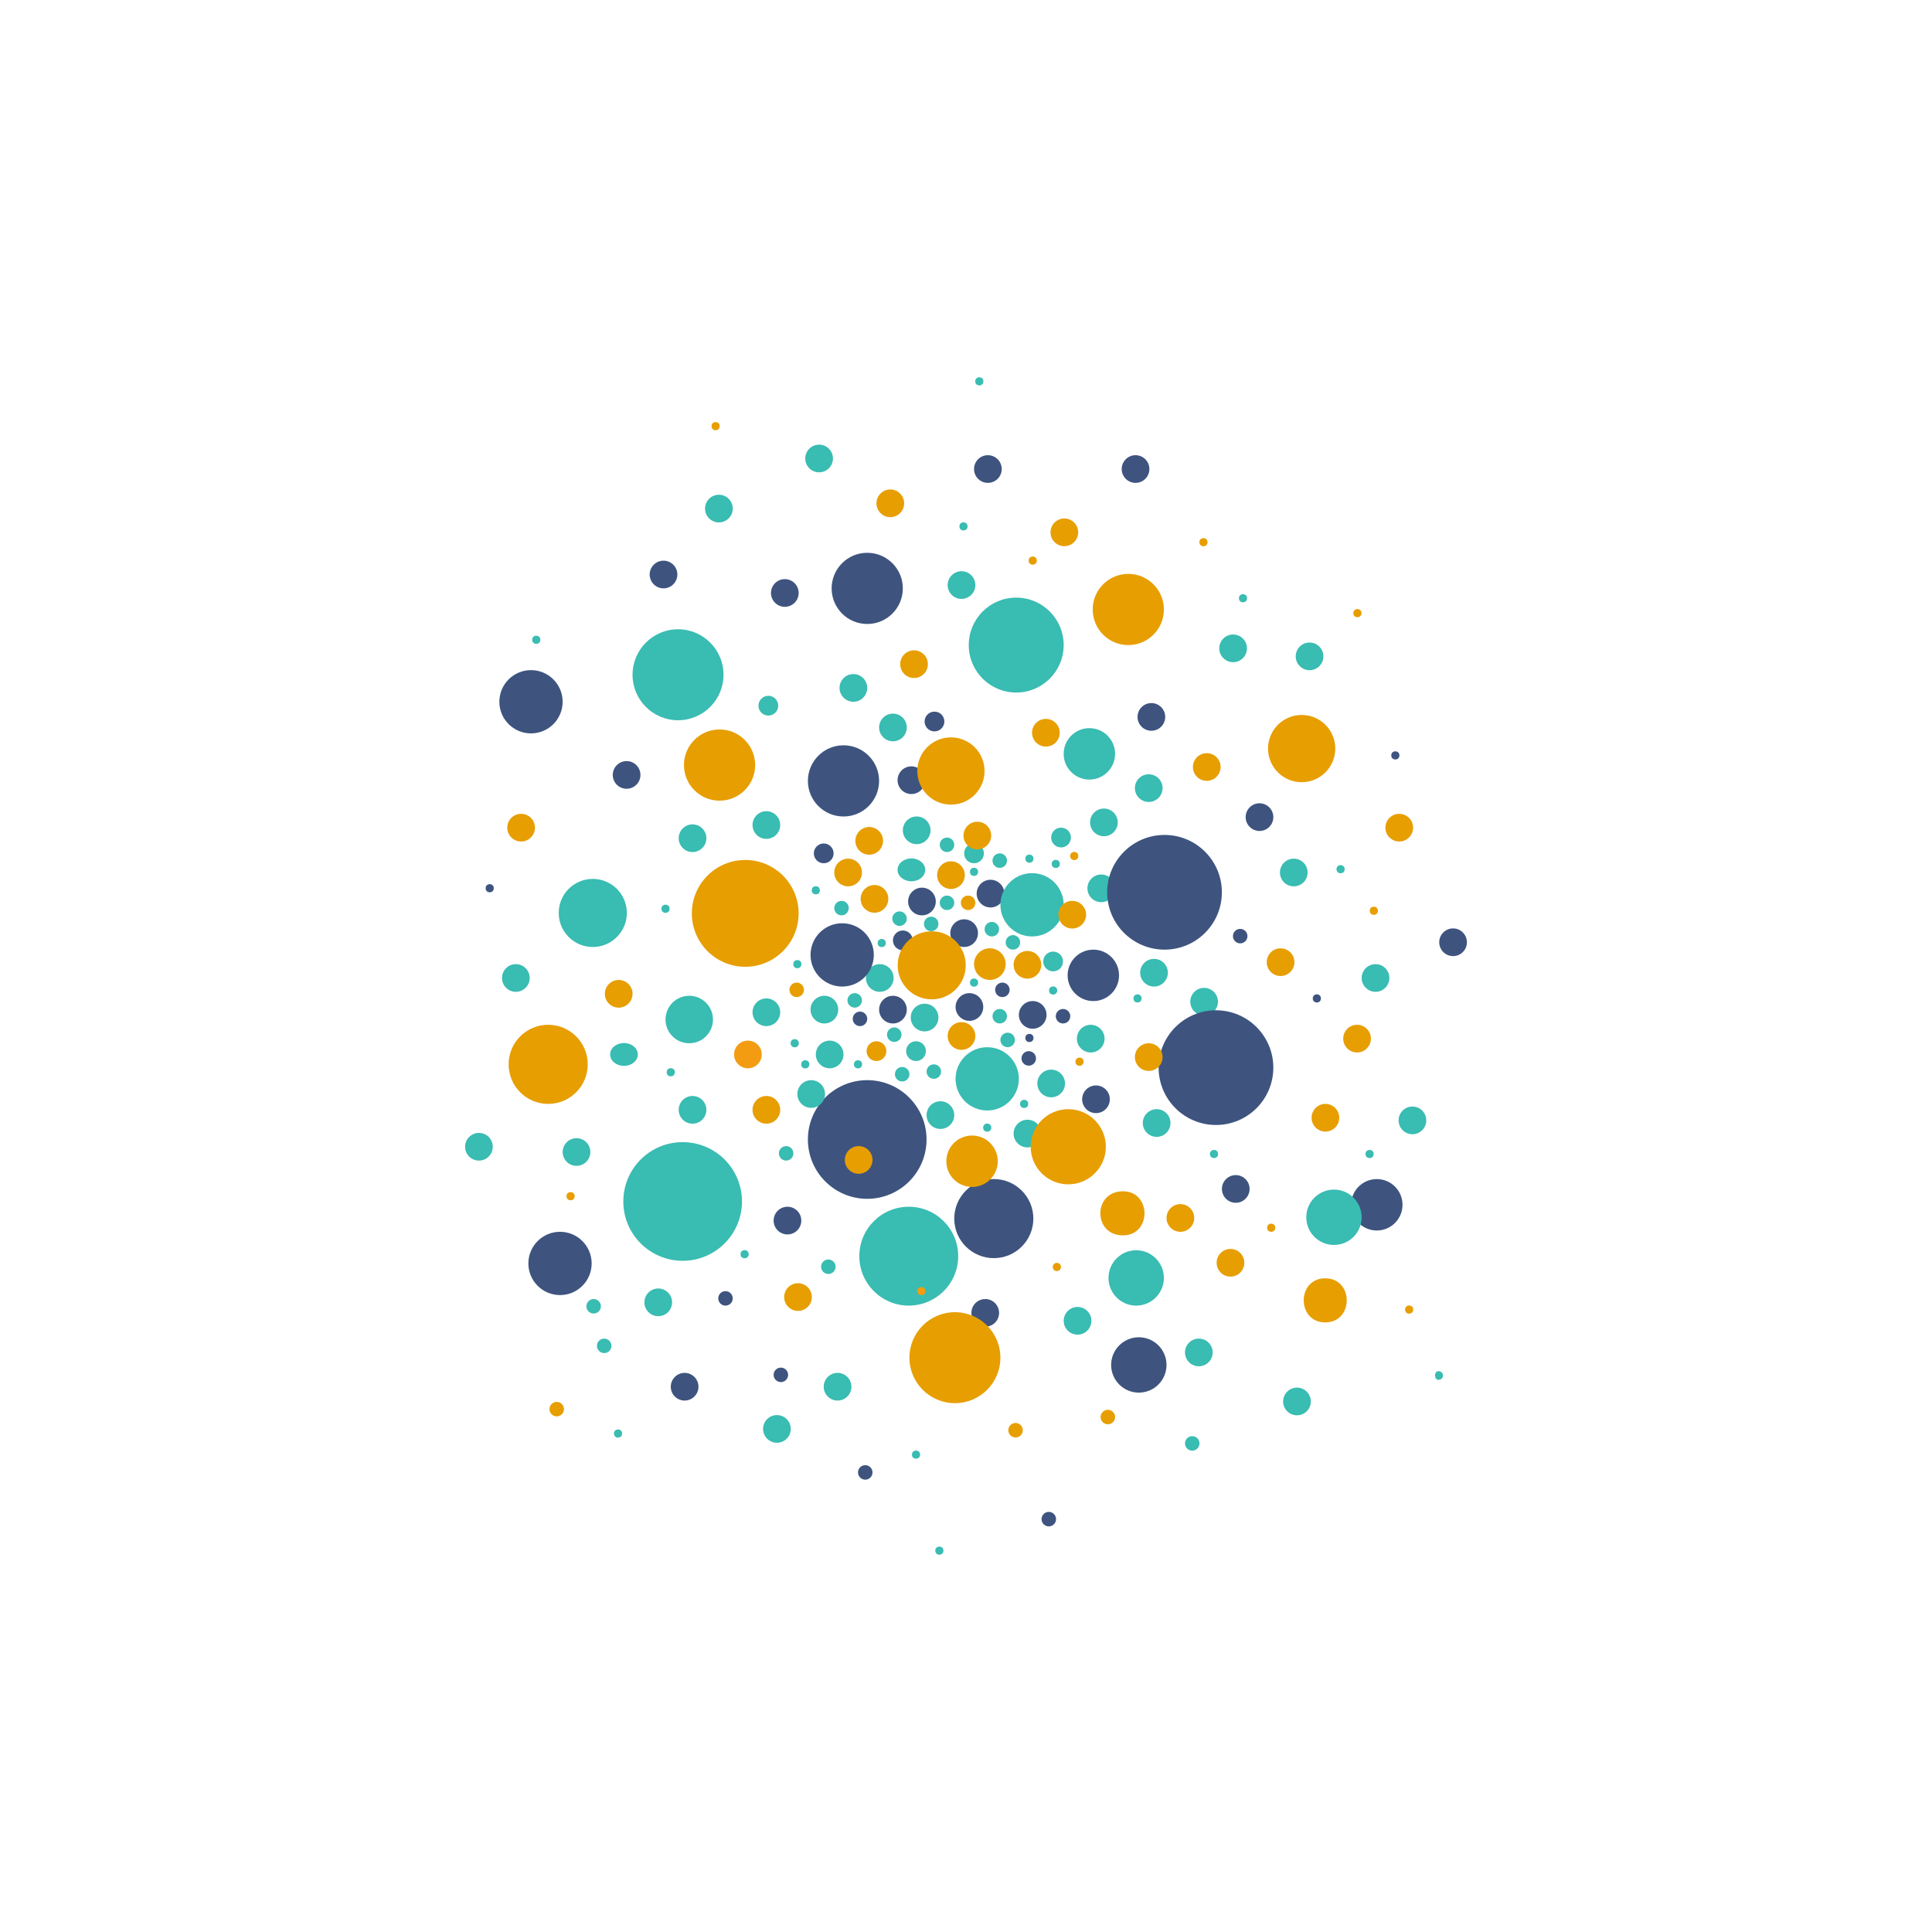 <svg xmlns="http://www.w3.org/2000/svg" width="1280" height="1280" viewBox="0 0 1280 1280"><g><path fill="#39BCB2" d="M953 908.439c-3 0-3 5.733 0 5.733 4-.001 4-5.733 0-5.733z"/><circle fill="#39BCB2" cx="449.216" cy="447.044" r="30.136"/><circle fill="#39BCB2" cx="392.732" cy="604.852" r="22.565"/><circle fill="#3E547F" cx="574.563" cy="389.824" r="23.585"/><circle fill="#3E547F" cx="558.839" cy="517.363" r="23.585"/><circle fill="#39BCB2" cx="673.268" cy="427.383" r="31.446"/><circle fill="#39BCB2" cx="721.738" cy="499.449" r="17.033"/><circle fill="#3E547F" cx="912.172" cy="798.203" r="17.033"/><circle fill="#3E547F" cx="724.359" cy="646.198" r="17.033"/><circle fill="#39BCB2" cx="752.754" cy="846.659" r="18.344"/><circle fill="#3E547F" cx="754.501" cy="904.313" r="18.344"/><circle fill="#39BCB2" cx="883.787" cy="806.476" r="18.344"/><circle fill="#3E547F" cx="574.555" cy="754.94" r="39.308"/><circle fill="#39BCB2" cx="602.08" cy="832.246" r="32.756"/><circle fill="#3E547F" cx="591.599" cy="668.902" r="9.172"/><circle fill="#3E547F" cx="521.715" cy="808.67" r="9.172"/><circle fill="#39BCB2" cx="436.107" cy="862.83" r="9.172"/><circle fill="#39BCB2" cx="554.91" cy="918.737" r="9.172"/><circle fill="#39BCB2" cx="317.304" cy="759.751" r="9.172"/><circle fill="#39BCB2" cx="514.726" cy="946.691" r="9.172"/><circle fill="#39BCB2" cx="680.701" cy="751.016" r="9.172"/><circle fill="#39BCB2" cx="623.046" cy="738.786" r="9.172"/><circle fill="#3E547F" cx="652.747" cy="869.818" r="9.172"/><circle fill="#39BCB2" cx="713.896" cy="875.06" r="9.172"/><circle fill="#3E547F" cx="642.265" cy="667.155" r="9.172"/><circle fill="#39BCB2" cx="794.262" cy="896.025" r="9.172"/><circle fill="#39BCB2" cx="546.174" cy="668.902" r="9.172"/><circle fill="#39BCB2" cx="605.575" cy="640.948" r="9.172"/><circle fill="#3E547F" cx="818.722" cy="787.705" r="9.172"/><circle fill="#39BCB2" cx="766.309" cy="744.027" r="9.172"/><circle fill="#39BCB2" cx="722.631" cy="688.12" r="9.172"/><circle fill="#39BCB2" cx="612.564" cy="674.143" r="9.172"/><circle fill="#39BCB2" cx="662.356" cy="673.27" r="4.804"/><circle fill="#39BCB2" cx="595.966" cy="608.627" r="4.804"/><circle fill="#39BCB2" cx="616.932" cy="612.121" r="4.804"/><circle fill="#39BCB2" cx="627.414" cy="598.144" r="4.804"/><circle fill="#3E547F" cx="569.76" cy="675.017" r="4.804"/><circle fill="#39BCB2" cx="657.115" cy="615.615" r="4.804"/><circle fill="#39BCB2" cx="618.679" cy="709.959" r="4.804"/><circle fill="#39BCB2" cx="393.303" cy="865.451" r="4.804"/><circle fill="#39BCB2" cx="400.291" cy="891.657" r="4.804"/><circle fill="#3E547F" cx="664.103" cy="655.799" r="4.804"/><circle fill="#39BCB2" cx="671.092" cy="624.351" r="4.804"/><circle fill="#39BCB2" cx="557.53" cy="601.639" r="4.804"/><circle fill="#39BCB2" cx="520.841" cy="764.119" r="4.804"/><circle fill="#39BCB2" cx="548.795" cy="839.244" r="4.804"/><circle fill="#3E547F" cx="480.658" cy="860.209" r="4.804"/><circle fill="#3E547F" cx="821.658" cy="620.209" r="4.804"/><circle fill="#3E547F" cx="517.347" cy="910.875" r="4.804"/><circle fill="#3E547F" cx="573.254" cy="975.518" r="4.804"/><circle fill="#3E547F" cx="694.862" cy="1006.46" r="4.804"/><circle fill="#39BCB2" cx="789.894" cy="956.3" r="4.804"/><circle fill="#39BCB2" cx="597.714" cy="711.706" r="4.804"/><circle fill="#39BCB2" cx="592.472" cy="685.499" r="4.804"/><circle fill="#39BCB2" cx="566.266" cy="662.787" r="4.804"/><circle fill="#39BCB2" cx="662.356" cy="570.191" r="4.804"/><circle fill="#39BCB2" cx="627.414" cy="559.708" r="4.804"/><circle fill="#39BCB2" cx="667.597" cy="688.994" r="4.804"/><circle fill="#3E547F" cx="704.286" cy="673.27" r="4.804"/><circle fill="#3E547F" cx="681.574" cy="701.223" r="4.804"/><circle fill="#39BCB2" cx="697.735" cy="656.235" r="2.702"/><circle fill="#39BCB2" cx="584.173" cy="624.788" r="2.702"/><circle fill="#3E547F" cx="682.011" cy="687.683" r="2.702"/><circle fill="#39BCB2" cx="654.057" cy="747.085" r="2.702"/><circle fill="#39BCB2" cx="907.387" cy="764.556" r="2.702"/><circle fill="#39BCB2" cx="804.308" cy="764.556" r="2.702"/><circle fill="#F39C12" cx="610.38" cy="855.405" r="2.702"/><circle fill="#39BCB2" cx="493.324" cy="830.945" r="2.702"/><circle fill="#39BCB2" cx="444.406" cy="710.396" r="2.702"/><circle fill="#39BCB2" cx="440.911" cy="602.075" r="2.702"/><circle fill="#39BCB2" cx="888.169" cy="575.869" r="2.702"/><circle fill="#3E547F" cx="872.445" cy="661.477" r="2.702"/><circle fill="#3E547F" cx="924.445" cy="500.477" r="2.702"/><circle fill="#3E547F" cx="324.445" cy="588.477" r="2.702"/><circle fill="#39BCB2" cx="606.886" cy="963.725" r="2.702"/><circle fill="#39BCB2" cx="622.357" cy="1027.344" r="2.702"/><circle fill="#39BCB2" cx="409.464" cy="949.748" r="2.702"/><circle fill="#39BCB2" cx="682.011" cy="568.881" r="2.702"/><circle fill="#39BCB2" cx="753.642" cy="661.477" r="2.702"/><circle fill="#39BCB2" cx="526.519" cy="691.177" r="2.702"/><circle fill="#39BCB2" cx="355.303" cy="423.871" r="2.702"/><circle fill="#39BCB2" cx="648.816" cy="252.656" r="2.702"/><circle fill="#39BCB2" cx="638.334" cy="348.746" r="2.702"/><circle fill="#39BCB2" cx="533.508" cy="705.154" r="2.702"/><circle fill="#39BCB2" cx="568.45" cy="705.154" r="2.702"/><circle fill="#39BCB2" cx="528.266" cy="638.765" r="2.702"/><circle fill="#39BCB2" cx="540.496" cy="589.846" r="2.702"/><circle fill="#39BCB2" cx="645.322" cy="650.994" r="2.702"/><circle fill="#39BCB2" cx="645.322" cy="577.616" r="2.702"/><circle fill="#39BCB2" cx="699.482" cy="572.375" r="2.702"/><circle fill="#39BCB2" cx="678.517" cy="731.361" r="2.702"/><circle fill="#39BCB2" cx="823.517" cy="396.361" r="2.702"/><circle fill="#3E547F" cx="726.125" cy="728.303" r="9.172"/><circle fill="#39BCB2" cx="549.668" cy="698.603" r="9.172"/><circle fill="#3E547F" cx="762.814" cy="474.974" r="9.172"/><circle fill="#39BCB2" cx="637.023" cy="387.619" r="9.172"/><circle fill="#39BCB2" cx="591.599" cy="481.962" r="9.172"/><circle fill="#3E547F" cx="610.817" cy="597.271" r="9.172"/><circle fill="#39BCB2" cx="582.863" cy="647.937" r="9.172"/><circle fill="#39BCB2" cx="607.323" cy="550.099" r="9.172"/><circle fill="#3E547F" cx="656.241" cy="592.03" r="9.172"/><circle fill="#3E547F" cx="603.828" cy="516.904" r="9.172"/><circle fill="#F39C12" cx="495.508" cy="698.603" r="9.172"/><circle fill="#39BCB2" cx="381.947" cy="763.245" r="9.172"/><circle fill="#39BCB2" cx="341.763" cy="647.937" r="9.172"/><circle fill="#3E547F" cx="453.578" cy="918.737" r="9.172"/><circle fill="#3E547F" cx="834.445" cy="541.364" r="9.172"/><circle fill="#3E547F" cx="654.494" cy="310.747" r="9.172"/><circle fill="#39BCB2" cx="507.738" cy="546.605" r="9.172"/><circle fill="#3E547F" cx="684.195" cy="672.396" r="9.172"/><circle fill="#39BCB2" cx="764.561" cy="644.443" r="9.172"/><circle fill="#39BCB2" cx="696.425" cy="717.821" r="9.172"/><circle fill="#39BCB2" cx="731.367" cy="544.858" r="9.172"/><circle fill="#39BCB2" cx="857.158" cy="578.053" r="9.172"/><circle fill="#39BCB2" cx="911.318" cy="647.937" r="9.172"/><circle fill="#39BCB2" cx="935.777" cy="742.28" r="9.172"/><circle fill="#3E547F" cx="962.696" cy="624.271" r="9.172"/><circle fill="#39BCB2" cx="867.617" cy="434.86" r="9.172"/><circle fill="#39BCB2" cx="816.974" cy="429.549" r="9.172"/><circle fill="#3E547F" cx="752.332" cy="310.747" r="9.172"/><circle fill="#39BCB2" cx="859.283" cy="928.503" r="9.172"/><circle fill="#39BCB2" cx="761.067" cy="522.146" r="9.172"/><circle fill="#39BCB2" cx="729.619" cy="588.535" r="9.172"/><circle fill="#39BCB2" cx="797.756" cy="663.661" r="9.172"/><circle fill="#3E547F" cx="519.968" cy="392.86" r="9.172"/><circle fill="#3E547F" cx="439.601" cy="380.631" r="9.172"/><circle fill="#39BCB2" cx="476.29" cy="336.953" r="9.172"/><circle fill="#39BCB2" cx="542.68" cy="303.758" r="9.172"/><ellipse fill="#39BCB2" cx="603.828" cy="576.306" rx="9.172" ry="7.573"/><ellipse fill="#39BCB2" cx="413.395" cy="698.603" rx="9.172" ry="7.573"/><circle fill="#39BCB2" cx="507.738" cy="670.649" r="9.172"/><circle fill="#39BCB2" cx="458.819" cy="735.292" r="9.172"/><circle fill="#3E547F" cx="638.77" cy="618.236" r="9.172"/><circle fill="#39BCB2" cx="565.392" cy="455.756" r="9.172"/><circle fill="#39BCB2" cx="537.439" cy="724.809" r="9.172"/><circle fill="#3E547F" cx="415.142" cy="513.41" r="9.172"/><circle fill="#39BCB2" cx="458.819" cy="555.341" r="9.172"/><circle fill="#3E547F" cx="771.527" cy="591.168" r="37.998"/><circle fill="#39BCB2" cx="654.053" cy="714.766" r="20.964"/><circle fill="#39BCB2" cx="683.754" cy="599.458" r="20.964"/><circle fill="#3E547F" cx="351.805" cy="464.931" r="20.964"/><circle fill="#3E547F" cx="371.023" cy="837.063" r="20.964"/><circle fill="#3E547F" cx="557.963" cy="632.653" r="20.964"/><circle fill="#39BCB2" cx="456.643" cy="675.458" r="15.723"/><circle fill="#39BCB2" cx="452.273" cy="796.002" r="39.308"/><circle fill="#3E547F" cx="805.617" cy="707.333" r="37.998"/><circle fill="#3E547F" cx="658.421" cy="807.352" r="26.205"/><circle fill="#39BCB2" cx="697.731" cy="637.004" r="6.551"/><circle fill="#39BCB2" cx="606.882" cy="696.405" r="6.551"/><circle fill="#39BCB2" cx="702.972" cy="554.89" r="6.551"/><circle fill="#39BCB2" cx="645.318" cy="565.373" r="6.551"/><circle fill="#3E547F" cx="598.146" cy="623.027" r="6.551"/><g fill="#E79E00"><path d="M744 789.259c-20 0-20 29.209 0 29.209 19 0 19-29.209 0-29.209zM878 846.913c-19 0-19 29.209 0 29.209s19-29.209 0-29.209z"/><circle cx="363.181" cy="705.154" r="26.205"/><circle cx="747.526" cy="403.801" r="23.585"/><circle cx="476.726" cy="506.88" r="23.585"/><circle cx="630.022" cy="510.81" r="22.274"/><circle cx="862.384" cy="495.953" r="22.274"/><circle cx="707.759" cy="759.754" r="24.895"/><circle cx="493.736" cy="605.138" r="35.377"/><circle cx="632.655" cy="899.504" r="30.136"/><circle cx="568.886" cy="768.487" r="9.172"/><circle cx="528.703" cy="859.336" r="9.172"/><circle cx="710.401" cy="606.006" r="9.172"/><circle cx="761.067" cy="700.35" r="9.172"/><circle cx="782.032" cy="806.923" r="9.172"/><circle cx="815.227" cy="836.623" r="9.172"/><circle cx="368.843" cy="933.588" r="4.804"/><circle cx="527.83" cy="655.799" r="4.804"/><circle cx="672.839" cy="947.564" r="4.804"/><circle cx="733.987" cy="938.829" r="4.804"/><circle cx="641.391" cy="598.144" r="4.804"/><circle cx="715.206" cy="703.407" r="2.702"/><circle cx="910.206" cy="603.407" r="2.702"/><circle cx="684.206" cy="371.407" r="2.702"/><circle cx="842.206" cy="813.407" r="2.702"/><circle cx="700.206" cy="839.407" r="2.702"/><circle cx="933.593" cy="867.635" r="2.702"/><circle cx="378.016" cy="792.509" r="2.702"/><circle cx="711.712" cy="567.133" r="2.702"/><circle cx="474.106" cy="282.356" r="2.702"/><circle cx="797.32" cy="359.229" r="2.702"/><circle cx="899.32" cy="406.229" r="2.702"/><circle cx="630.035" cy="579.8" r="9.172"/><circle cx="575.875" cy="557.088" r="9.172"/><circle cx="637.023" cy="686.373" r="9.172"/><circle cx="692.93" cy="485.457" r="9.172"/><circle cx="589.852" cy="333.459" r="9.172"/><circle cx="799.503" cy="508.169" r="9.172"/><circle cx="507.738" cy="735.292" r="9.172"/><circle cx="579.369" cy="595.524" r="9.172"/><circle cx="647.506" cy="553.593" r="9.172"/><circle cx="878.123" cy="740.533" r="9.172"/><circle cx="680.701" cy="639.201" r="9.172"/><circle cx="848.422" cy="637.454" r="9.172"/><circle cx="705.16" cy="352.677" r="9.172"/><circle cx="899.088" cy="688.12" r="9.172"/><circle cx="927.042" cy="548.352" r="9.172"/><circle cx="605.575" cy="440.032" r="9.172"/><circle cx="561.898" cy="578.053" r="9.172"/><circle cx="409.9" cy="658.419" r="9.172"/><circle cx="345.258" cy="548.352" r="9.172"/><circle cx="644.008" cy="769.358" r="17.033"/><circle cx="617.283" cy="639.546" r="22.547"/><circle cx="655.801" cy="638.751" r="10.482"/><circle cx="580.676" cy="696.405" r="6.551"/></g><circle fill="#3E547F" cx="619.112" cy="478.018" r="6.551"/><circle fill="#39BCB2" cx="509.044" cy="467.535" r="6.551"/><circle fill="#3E547F" cx="545.734" cy="565.373" r="6.551"/></g></svg>